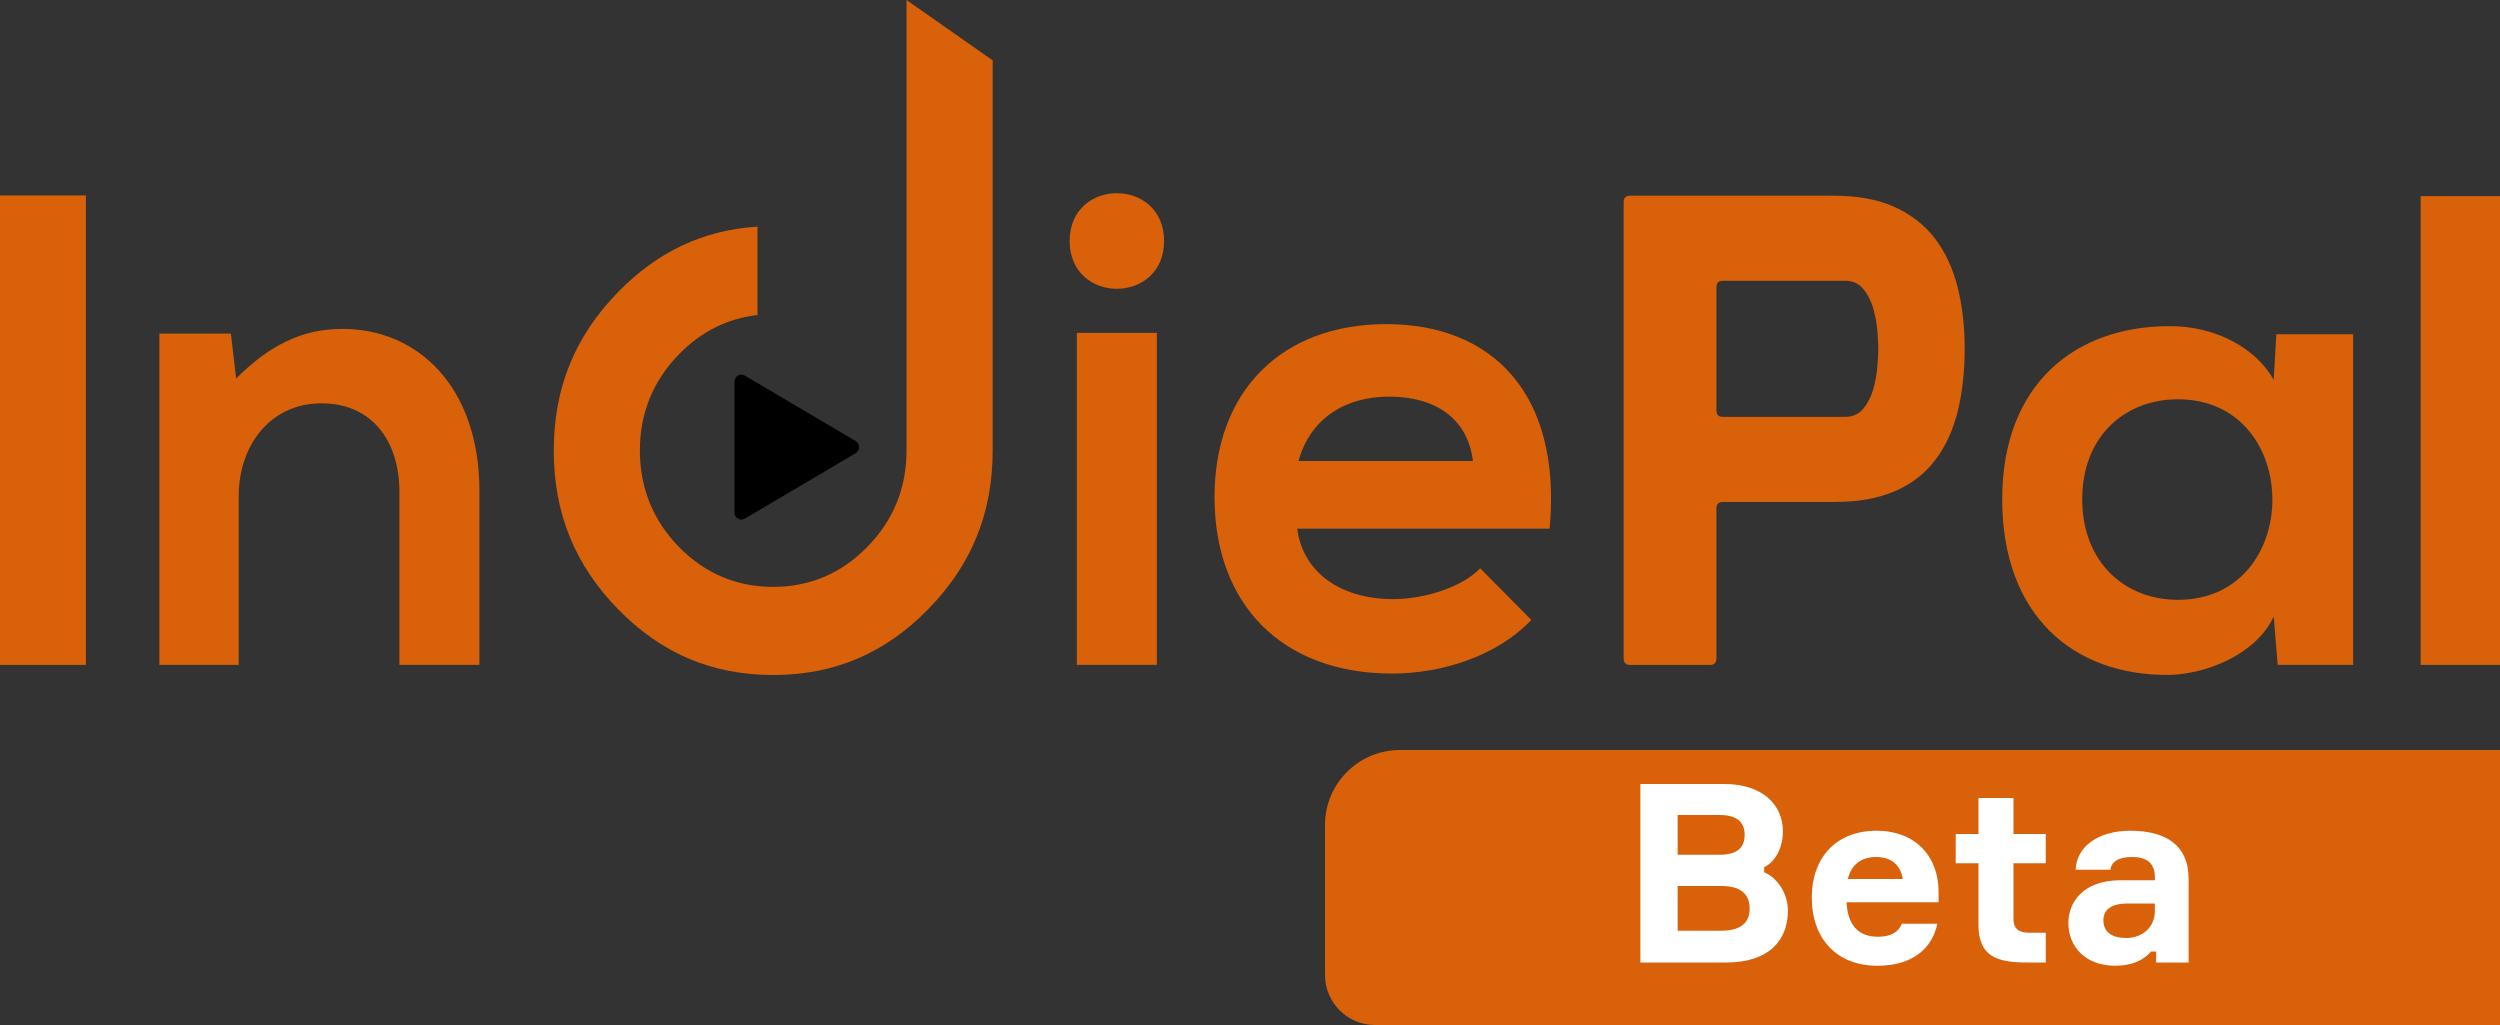 <svg width="100" height="41" viewBox="0 0 100 41" fill="none" xmlns="http://www.w3.org/2000/svg">
<rect x="0" y="0" width="100" height="41" fill="#333333" stroke="none"/>
<path d="M53 33C53 31.343 54.343 30 56 30H100V41H55C53.895 41 53 40.105 53 39V33Z" fill="#D86109"/>
<path d="M70.566 34.89C71.076 35.1 71.516 35.72 71.516 36.43C71.516 37.62 70.746 38.5 69.056 38.5H65.616V31.36H68.966C70.546 31.36 71.316 32.23 71.316 33.25C71.316 33.9 71.026 34.46 70.566 34.69V34.89ZM68.786 34.19C69.456 34.19 69.786 33.93 69.786 33.39C69.786 32.86 69.446 32.6 68.776 32.6H67.106V34.19H68.786ZM68.836 37.23C69.576 37.23 69.986 36.95 69.986 36.35C69.986 35.75 69.616 35.44 68.856 35.44H67.106V37.23H68.836ZM77.543 35.67V36.09H73.862C73.903 36.97 74.312 37.47 75.112 37.47C75.642 37.47 75.942 37.28 76.073 36.95H77.493C77.282 37.96 76.483 38.63 75.093 38.63C73.472 38.63 72.472 37.55 72.472 35.91C72.472 34.27 73.472 33.23 75.062 33.23C76.623 33.23 77.543 34.26 77.543 35.67ZM75.052 34.28C74.392 34.28 74.043 34.64 73.912 35.16H76.112C76.032 34.64 75.683 34.28 75.052 34.28ZM80.539 33.36H81.829V34.53H80.539V36.76C80.539 37.1 80.699 37.31 81.179 37.31H81.829V38.5H81.089C79.909 38.5 79.139 38.28 79.139 37V34.53H78.229V33.36H79.139V31.92H80.539V33.36ZM86.245 38.5V38.06H86.044C85.745 38.41 85.275 38.63 84.605 38.63C83.415 38.63 82.734 37.86 82.734 36.92C82.734 36.11 83.305 35.21 84.825 35.21H86.195V35.08C86.195 34.55 85.894 34.28 85.284 34.28C84.725 34.28 84.454 34.48 84.415 34.79H83.025C83.064 33.84 83.954 33.23 85.215 33.23C86.605 33.23 87.544 33.78 87.544 35.16V38.5H86.245ZM85.044 37.52C85.715 37.52 86.195 37.07 86.195 36.44V36.14H85.094C84.495 36.14 84.135 36.36 84.135 36.81C84.135 37.28 84.475 37.52 85.044 37.52Z" fill="white"/>
<g clip-path="url(#clip0_2944_1587)">
<path d="M0 26.597V7.818H3.436V26.597H0Z" fill="#D86109"/>
<path d="M15.976 26.596V19.674C15.976 17.662 14.9 16.133 12.855 16.133C10.809 16.133 9.549 17.822 9.549 19.834V26.595H6.375V13.343H9.235L9.445 15.141C10.756 13.826 12.068 13.156 13.694 13.156C16.736 13.156 19.177 15.491 19.177 19.648V26.596H15.976Z" fill="#D86109"/>
<path d="M46.563 9.64C46.563 12.189 42.786 12.189 42.786 9.64C42.786 7.091 46.563 7.091 46.563 9.64ZM43.074 13.316V26.596H46.275V13.316H43.074Z" fill="#D86109"/>
<path d="M51.888 21.149C52.098 22.785 53.488 23.965 55.744 23.965C56.924 23.965 58.471 23.509 59.207 22.731L61.252 24.796C59.888 26.245 57.658 26.943 55.69 26.943C51.232 26.943 48.581 24.126 48.581 19.887C48.581 15.647 51.258 12.965 55.455 12.965C59.652 12.965 62.485 15.702 61.986 21.147H51.887L51.888 21.149ZM58.918 18.44C58.708 16.723 57.397 15.865 55.56 15.865C53.829 15.865 52.413 16.723 51.94 18.44H58.918Z" fill="#D86109"/>
<path d="M91.054 13.37H94.124V26.596H91.107L90.949 24.664C90.215 26.22 88.195 26.971 86.752 26.998C82.922 27.025 80.088 24.611 80.088 19.969C80.088 15.327 83.053 13.021 86.83 13.047C88.561 13.047 90.214 13.879 90.948 15.193L91.053 13.369L91.054 13.37ZM83.289 19.969C83.289 22.491 84.994 23.993 87.118 23.993C92.154 23.993 92.154 15.972 87.118 15.972C84.994 15.972 83.289 17.447 83.289 19.969Z" fill="#D86109"/>
<path d="M100 7.844V26.596H96.826V7.844H100Z" fill="#D86109"/>
<path d="M30.929 27C28.483 27 26.453 26.139 24.723 24.369C22.992 22.599 22.151 20.522 22.151 18.022C22.151 15.522 22.992 13.454 24.722 11.684C26.303 10.063 28.132 9.202 30.299 9.064V12.602C29.096 12.737 28.042 13.265 27.156 14.175C26.121 15.234 25.595 16.529 25.595 18.021C25.595 19.512 26.121 20.817 27.157 21.877C28.195 22.937 29.463 23.475 30.928 23.475C32.393 23.475 33.653 22.937 34.69 21.877C35.733 20.819 36.261 19.521 36.261 18.021V0L39.707 2.415V18.022C39.707 20.524 38.862 22.599 37.126 24.369C35.395 26.139 33.367 27 30.928 27H30.929Z" fill="#D86109"/>
<path d="M34.225 17.641L29.791 15.023C29.608 14.914 29.379 15.049 29.379 15.266V20.503C29.379 20.719 29.608 20.854 29.791 20.747L34.225 18.129C34.407 18.02 34.407 17.75 34.225 17.642V17.641Z" fill="black"/>
<path d="M64.946 8.09C64.946 7.916 65.03 7.828 65.202 7.828H73.366C74.322 7.828 75.132 7.981 75.797 8.286C76.463 8.591 77 9.015 77.409 9.555C77.82 10.097 78.118 10.742 78.306 11.492C78.494 12.243 78.588 13.063 78.588 13.954C78.588 14.843 78.494 15.717 78.306 16.466C78.118 17.217 77.82 17.863 77.409 18.403C77 18.945 76.463 19.359 75.797 19.647C75.131 19.935 74.321 20.079 73.366 20.079H68.913C68.741 20.079 68.657 20.167 68.657 20.341V26.335C68.657 26.509 68.571 26.597 68.401 26.597H65.202C65.032 26.597 64.946 26.509 64.946 26.335V8.091V8.09ZM68.913 11.231C68.741 11.231 68.657 11.318 68.657 11.492V16.413C68.657 16.587 68.741 16.675 68.913 16.675H73.802C74.108 16.675 74.352 16.566 74.532 16.348C74.712 16.129 74.842 15.873 74.928 15.576C75.014 15.279 75.069 14.979 75.094 14.674C75.12 14.368 75.132 14.129 75.132 13.954C75.132 13.778 75.12 13.538 75.094 13.233C75.069 12.928 75.013 12.628 74.928 12.331C74.842 12.034 74.71 11.777 74.532 11.558C74.352 11.339 74.11 11.231 73.802 11.231H68.913Z" fill="#D86109"/>
</g>
<defs>
<clipPath id="clip0_2944_1587">
<rect width="100" height="27" fill="white"/>
</clipPath>
</defs>
</svg>
